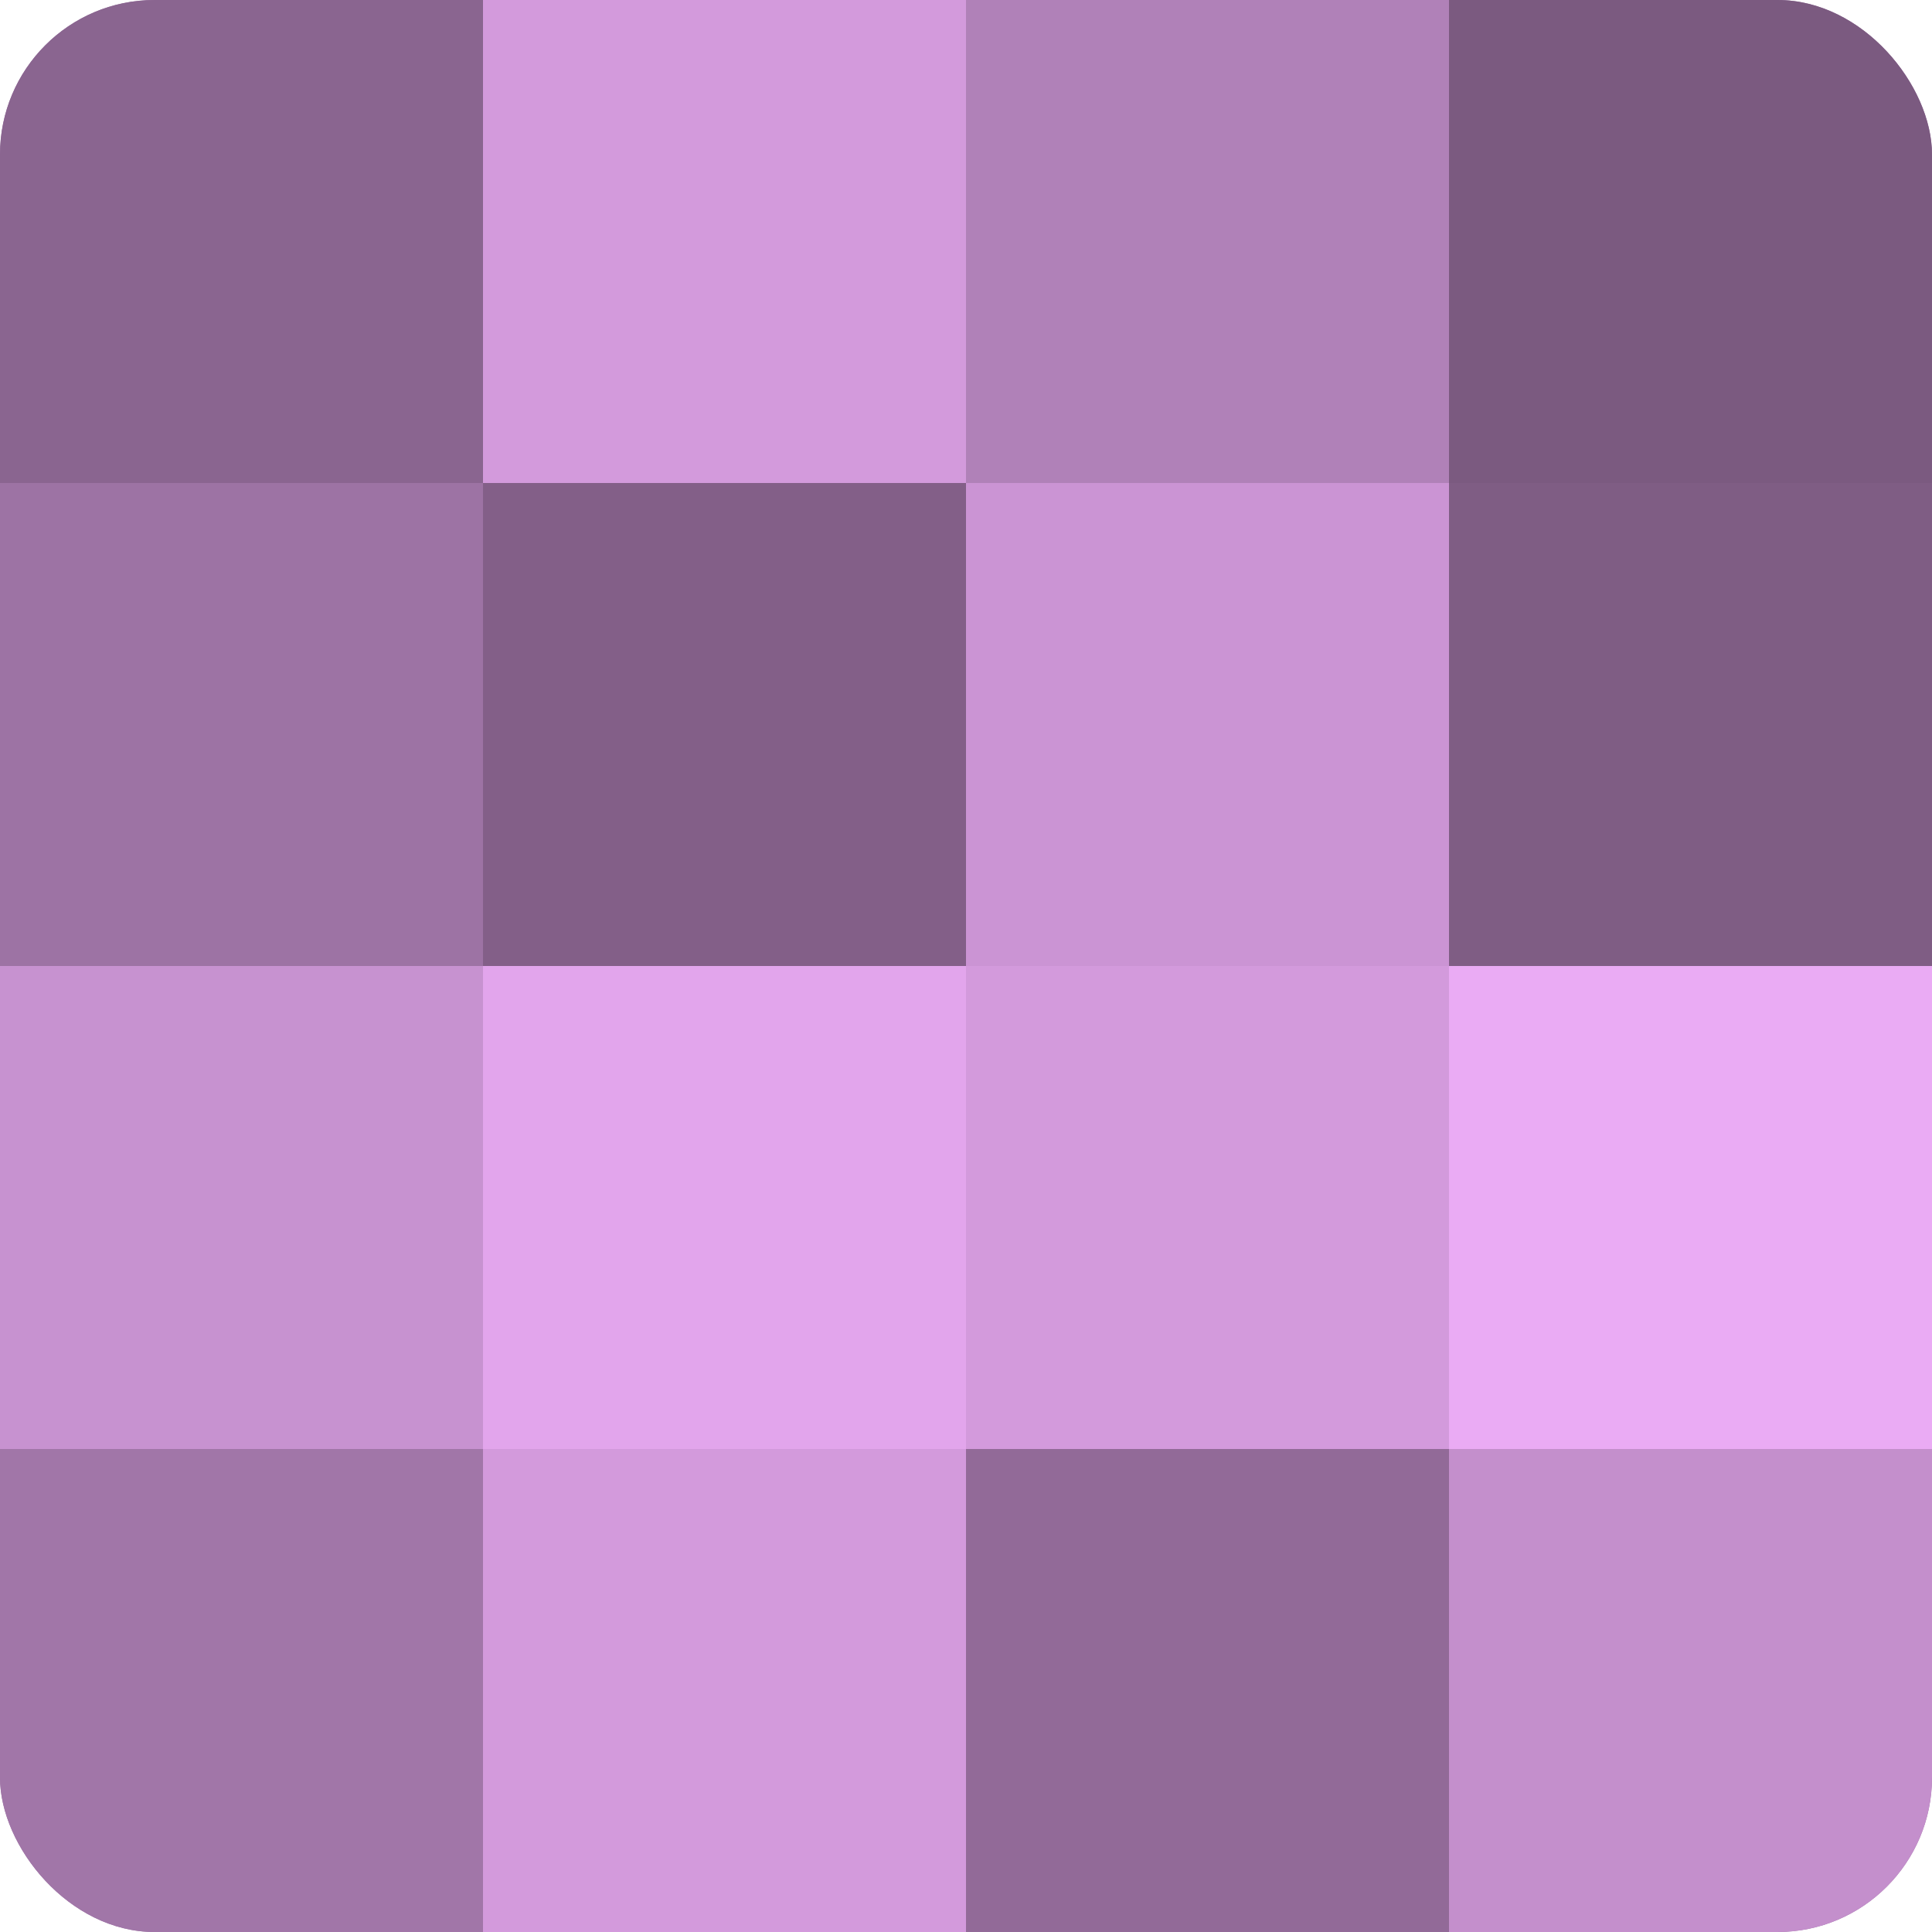 <?xml version="1.0" encoding="UTF-8"?>
<svg xmlns="http://www.w3.org/2000/svg" width="60" height="60" viewBox="0 0 100 100" preserveAspectRatio="xMidYMid meet"><defs><clipPath id="c" width="100" height="100"><rect width="100" height="100" rx="8" ry="8"/></clipPath></defs><g clip-path="url(#c)"><rect width="100" height="100" fill="#9970a0"/><rect width="25" height="25" fill="#8a6590"/><rect y="25" width="25" height="25" fill="#9d73a4"/><rect y="50" width="25" height="25" fill="#c792d0"/><rect y="75" width="25" height="25" fill="#a176a8"/><rect x="25" width="25" height="25" fill="#d39adc"/><rect x="25" y="25" width="25" height="25" fill="#835f88"/><rect x="25" y="50" width="25" height="25" fill="#e2a5ec"/><rect x="25" y="75" width="25" height="25" fill="#d39adc"/><rect x="50" width="25" height="25" fill="#b081b8"/><rect x="50" y="25" width="25" height="25" fill="#cb94d4"/><rect x="50" y="50" width="25" height="25" fill="#d39adc"/><rect x="50" y="75" width="25" height="25" fill="#926a98"/><rect x="75" width="25" height="25" fill="#7b5a80"/><rect x="75" y="25" width="25" height="25" fill="#7f5d84"/><rect x="75" y="50" width="25" height="25" fill="#eaabf4"/><rect x="75" y="75" width="25" height="25" fill="#c48fcc"/></g></svg>
